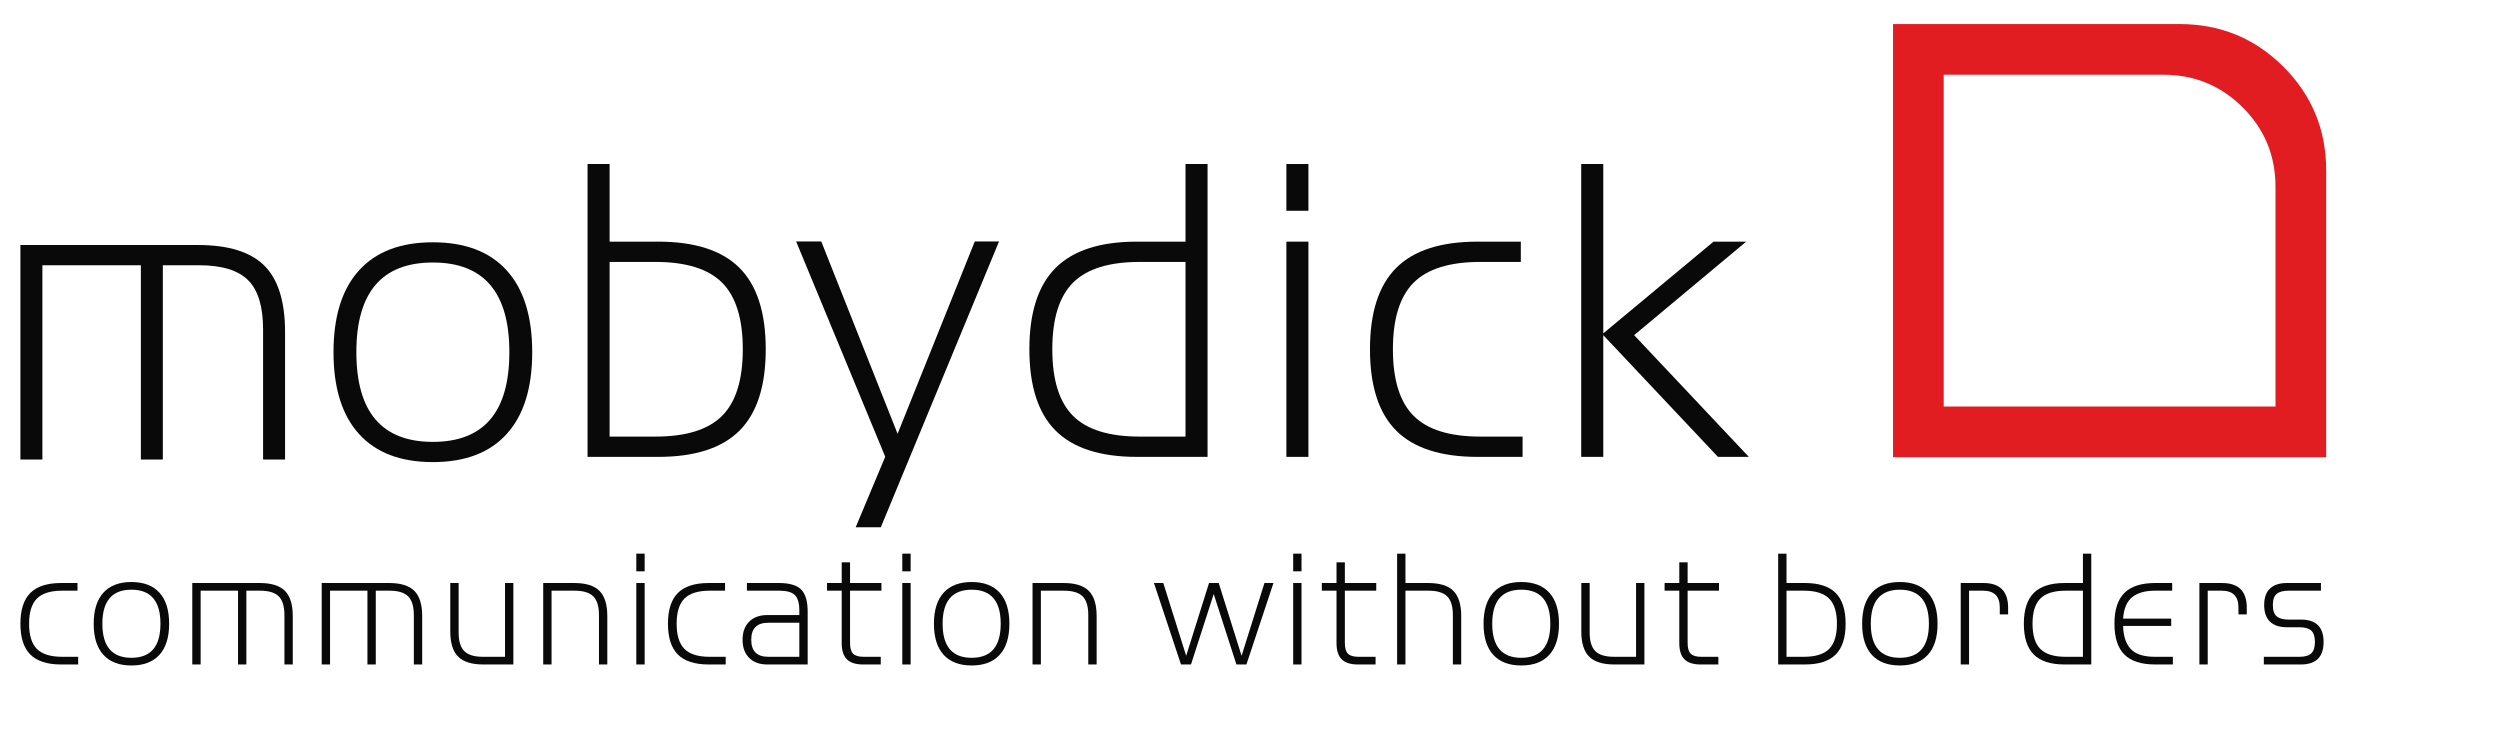 <?xml version="1.0" standalone="no"?>
<!DOCTYPE svg PUBLIC "-//W3C//DTD SVG 20010904//EN" "http://www.w3.org/TR/2001/REC-SVG-20010904/DTD/svg10.dtd">
<!-- Created using Karbon, part of Calligra: http://www.calligra.org/karbon -->
<svg xmlns="http://www.w3.org/2000/svg" xmlns:xlink="http://www.w3.org/1999/xlink" width="2259.21pt" height="673.66pt">
<defs/>
<g id="g10">
  <g id="g12" transform="translate(174.615, 46.001)" fill="none">
   <path id="path14" transform="matrix(0.193 0 0 -0.193 -150.025 754.634)" fill="#09090a" d="M254.278 0C167.414 0 103.33 20.658 62.01 62.011C20.661 103.333 0 167.41 0 254.274C0 341.117 20.661 405.204 62.01 446.544C103.33 487.874 167.414 508.553 254.278 508.553L356.403 508.553L356.403 460.613L260.54 460.613C188.27 460.613 135.811 444.284 103.175 411.63C70.505 378.968 54.196 326.518 54.196 254.274C54.196 182.014 70.505 129.564 103.175 96.911C135.811 64.248 188.27 47.936 260.54 47.936L360.575 47.936L360.575 0L254.278 0"/>
   <path id="path16" transform="matrix(0.193 0 0 -0.193 -61.728 755.839)" fill="#09090a" d="M235.52 47.935C356.411 47.935 416.846 118.804 416.846 260.535C416.846 402.261 356.411 473.13 235.52 473.13C114.629 473.13 54.194 402.261 54.194 260.535C54.194 118.804 114.629 47.935 235.52 47.935ZM235.52 0C159.09 0 100.724 22.229 60.446 66.694C20.145 111.148 0 175.761 0 260.535C0 345.292 20.145 409.905 60.446 454.368C100.724 498.819 159.09 521.066 235.52 521.066C311.939 521.066 370.294 498.819 410.605 454.368C450.884 409.905 471.04 345.292 471.04 260.535C471.04 175.761 450.884 111.148 410.605 66.694C370.294 22.229 311.939 0 235.52 0"/>
   <path id="path18" transform="matrix(0.193 0 0 -0.193 57.073 754.634)" fill="#09090a" d="M575.257 0L575.257 308.463C575.257 362.656 563.421 401.559 539.817 425.178C516.191 448.794 477.291 460.613 423.108 460.613L337.646 460.613L337.646 0L285.532 0L285.532 460.613L52.103 460.613L52.103 0L0 0L0 508.553L421.017 508.553C493.265 508.553 545.713 492.219 578.383 459.57C611.019 426.913 627.36 374.453 627.36 302.21L627.36 1.26461e-13L575.257 1.26461e-13"/>
   <path id="path20" transform="matrix(0.193 0 0 -0.193 213.001 754.634)" fill="#09090a" d="M575.257 0L575.257 308.463C575.257 362.656 563.421 401.559 539.828 425.178C516.191 448.794 477.291 460.613 423.108 460.613L337.646 460.613L337.646 0L285.532 0L285.532 460.613L52.103 460.613L52.103 0L0 0L0 508.553L421.017 508.553C493.265 508.553 545.713 492.219 578.383 459.57C611.019 426.913 627.36 374.453 627.36 302.21L627.36 1.26461e-13L575.257 1.26461e-13"/>
   <path id="path22" transform="matrix(0.193 0 0 -0.193 367.926 754.634)" fill="#09090a" d="M206.343 0C134.073 0 81.625 16.308 48.977 48.975C16.318 81.624 0 134.075 0 206.339L0 508.553L52.103 508.553L52.103 200.078C52.103 145.898 63.905 106.97 87.543 83.367C111.147 59.734 150.068 47.936 204.252 47.936L341.817 47.936L341.817 508.553L393.92 508.553L393.92 1.26461e-13L206.343 1.26461e-13"/>
   <path id="path24" transform="matrix(0.193 0 0 -0.193 479.905 754.634)" fill="#09090a" d="M348.069 0L348.069 308.463C348.069 362.656 336.244 401.559 312.64 425.178C289.013 448.794 250.103 460.613 195.92 460.613L52.103 460.613L52.103 0L0 0L0 508.553L193.84 508.553C266.088 508.553 318.524 492.219 351.194 459.57C383.842 426.913 400.172 374.453 400.172 302.21L400.172 1.26461e-13L348.069 1.26461e-13"/>
   <path id="path26" transform="matrix(0.193 0 0 -0.193 592.083 754.634)" fill="#09090a" d="M0 0L0 508.553L52.114 508.553L52.114 1.26461e-13ZM0 581.5L0 691.957L52.114 691.957L52.114 581.5L0 581.5"/>
   <path id="path28" transform="matrix(0.193 0 0 -0.193 630.212 754.634)" fill="#09090a" d="M254.274 0C167.421 0 103.327 20.658 62.003 62.011C20.668 103.333 0 167.41 0 254.274C0 341.117 20.668 405.204 62.003 446.544C103.327 487.874 167.421 508.553 254.274 508.553L356.411 508.553L356.411 460.613L260.537 460.613C188.267 460.613 135.819 444.284 103.171 411.63C70.501 378.968 54.194 326.518 54.194 254.274C54.194 182.014 70.501 129.564 103.171 96.911C135.819 64.248 188.267 47.936 260.537 47.936L360.571 47.936L360.571 0L254.274 0"/>
   <path id="path30" transform="matrix(0.193 0 0 -0.193 720.117 754.634)" fill="#09090a" d="M354.32 260.527L160.469 260.527C89.612 260.527 54.183 225.097 54.183 154.228C54.183 83.367 89.612 47.936 160.469 47.936L354.32 47.936ZM154.218 0C106.286 0 68.599 13.71 41.157 41.162C13.704 68.594 0 106.292 0 154.228C0 202.164 13.704 239.84 41.157 267.301C68.599 294.741 106.286 308.463 154.218 308.463L354.32 308.463L354.32 336.602C354.32 382.453 345.099 414.577 326.7 432.995C308.279 451.392 276.154 460.613 230.292 460.613L27.086 460.613L27.086 508.553L227.177 508.553C292.473 508.553 338.691 495.005 365.777 467.918C392.874 440.808 406.423 394.597 406.423 329.303L406.423 1.26461e-13L154.218 1.26461e-13"/>
   <path id="path32" transform="matrix(0.193 0 0 -0.193 821.859 754.634)" fill="#09090a" d="M225.097 0C179.246 0 145.541 10.754 124.017 32.303C102.471 53.833 91.714 87.534 91.714 133.389L91.714 460.613L0 460.613L0 508.553L91.714 508.553L91.714 637.774L143.817 637.774L143.817 508.553L339.737 508.553L339.737 460.613L143.817 460.613L143.817 133.389C143.817 102.125 150.235 80.06 163.094 67.207C175.942 54.346 198.011 47.936 229.269 47.936L335.566 47.936L335.566 1.26461e-13L225.097 1.26461e-13"/>
   <path id="path34" transform="matrix(0.193 0 0 -0.193 912.567 754.634)" fill="#09090a" d="M0 0L0 508.553L52.103 508.553L52.103 1.26461e-13ZM0 581.5L0 691.957L52.103 691.957L52.103 581.5L0 581.5"/>
   <path id="path36" transform="matrix(0.193 0 0 -0.193 950.696 755.839)" fill="#09090a" d="M235.52 47.935C356.4 47.935 416.846 118.804 416.846 260.535C416.846 402.261 356.4 473.13 235.52 473.13C114.629 473.13 54.183 402.261 54.183 260.535C54.183 118.804 114.629 47.935 235.52 47.935ZM235.52 0C159.079 0 100.724 22.229 60.434 66.694C20.134 111.148 0 175.761 0 260.535C0 345.292 20.134 409.905 60.434 454.368C100.724 498.819 159.079 521.066 235.52 521.066C311.928 521.066 370.294 498.819 410.594 454.368C450.884 409.905 471.04 345.292 471.04 260.535C471.04 175.761 450.884 111.148 410.594 66.694C370.294 22.229 311.928 0 235.52 0"/>
   <path id="path38" transform="matrix(0.193 0 0 -0.193 1069.5 754.634)" fill="#09090a" d="M348.024 0L348.024 308.463C348.024 362.656 336.255 401.559 312.651 425.178C288.969 448.794 250.125 460.613 195.898 460.613L52.058 460.613L52.058 0L0 0L0 508.553L193.795 508.553C266.077 508.553 318.491 492.219 351.205 459.57C383.842 426.913 400.16 374.453 400.16 302.21L400.16 1.26461e-13L348.024 1.26461e-13"/>
   <path id="path40" transform="matrix(0.193 0 0 -0.193 1215.79 754.634)" fill="#09090a" d="M514.822 0L373.086 439.769L231.349 1.26461e-13L168.823 1.26461e-13L0 508.553L58.343 508.553L201.17 54.189L343.919 508.553L404.354 508.553L547.103 54.189L689.919 508.553L746.171 508.553L577.359 1.26461e-13L514.822 1.26461e-13"/>
   <path id="path42" transform="matrix(0.193 0 0 -0.193 1383.56 754.634)" fill="#09090a" d="M0 0L0 508.553L52.058 508.553L52.058 1.26461e-13ZM0 581.5L0 691.957L52.058 691.957L52.058 581.5L0 581.5"/>
   <path id="path44" transform="matrix(0.193 0 0 -0.193 1418.07 754.634)" fill="#09090a" d="M225.131 0C179.29 0 145.563 10.754 124.05 32.303C102.459 53.833 91.703 87.534 91.703 133.389L91.703 460.613L0 460.613L0 508.553L91.703 508.553L91.703 637.774L143.828 637.774L143.828 508.553L339.726 508.553L339.726 460.613L143.828 460.613L143.828 133.389C143.828 102.125 150.258 80.06 163.105 67.207C175.964 54.346 197.978 47.936 229.246 47.936L335.532 47.936L335.532 1.26461e-13L225.131 1.26461e-13"/>
   <path id="path46" transform="matrix(0.193 0 0 -0.193 1508.79 754.634)" fill="#09090a" d="M348.024 0L348.024 308.463C348.024 362.656 336.255 401.559 312.651 425.178C288.969 448.794 250.125 460.613 195.898 460.613L52.058 460.613L52.058 0L0 0L0 691.957L52.058 691.957L52.058 508.553L193.795 508.553C266.077 508.553 318.491 492.219 351.205 459.57C383.842 426.913 400.16 374.453 400.16 302.21L400.16 1.26461e-13L348.024 1.26461e-13"/>
   <path id="path48" transform="matrix(0.193 0 0 -0.193 1612.93 755.839)" fill="#09090a" d="M235.531 47.935C356.4 47.935 416.835 118.804 416.835 260.535C416.835 402.261 356.4 473.13 235.531 473.13C114.662 473.13 54.227 402.261 54.227 260.535C54.227 118.804 114.662 47.935 235.531 47.935ZM235.531 0C159.134 0 100.724 22.229 60.434 66.694C20.145 111.148 0 175.761 0 260.535C0 345.292 20.145 409.905 60.434 454.368C100.724 498.819 159.134 521.066 235.531 521.066C311.928 521.066 370.338 498.819 410.628 454.368C450.917 409.905 471.062 345.292 471.062 260.535C471.062 175.761 450.917 111.148 410.628 66.694C370.338 22.229 311.928 0 235.531 0"/>
   <path id="path50" transform="matrix(0.193 0 0 -0.193 1730.73 754.634)" fill="#09090a" d="M206.365 0C134.084 0 81.658 16.308 48.955 48.975C16.318 81.624 0 134.075 0 206.339L0 508.553L52.125 508.553L52.125 200.078C52.125 145.898 63.905 106.97 87.509 83.367C111.125 59.734 150.035 47.936 204.263 47.936L341.817 47.936L341.817 508.553L393.931 508.553L393.931 1.26461e-13L206.365 1.26461e-13"/>
   <path id="path52" transform="matrix(0.193 0 0 -0.193 1831.07 754.634)" fill="#09090a" d="M225.142 0C179.201 0 145.497 10.754 124.028 32.303C102.448 53.833 91.77 87.534 91.77 133.389L91.77 460.613L0 460.613L0 508.553L91.77 508.553L91.77 637.774L143.828 637.774L143.828 508.553L339.715 508.553L339.715 460.613L143.828 460.613L143.828 133.389C143.828 102.125 150.169 80.06 163.072 67.207C175.864 54.346 198 47.936 229.257 47.936L335.599 47.936L335.599 1.26461e-13L225.142 1.26461e-13"/>
   <path id="path54" transform="matrix(0.193 0 0 -0.193 1967.93 754.634)" fill="#09090a" d="M160.514 47.936C232.817 47.936 285.209 64.248 317.912 96.911C350.505 129.564 366.856 182.014 366.856 254.274C366.856 326.518 350.505 378.968 317.912 411.63C285.209 444.284 232.817 460.613 160.514 460.613L52.058 460.613L52.058 47.936ZM0 0L0 691.957L52.058 691.957L52.058 508.553L166.743 508.553C253.618 508.553 317.69 487.874 359.07 446.544C400.338 405.204 421.028 341.117 421.028 254.274C421.028 167.41 400.338 103.333 359.07 62.011C317.69 20.658 253.618 2.52921e-13 166.743 2.52921e-13L0 2.52921e-13"/>
   <path id="path56" transform="matrix(0.193 0 0 -0.193 2069.08 755.839)" fill="#09090a" d="M235.487 47.935C356.4 47.935 416.913 118.804 416.913 260.535C416.913 402.261 356.4 473.13 235.487 473.13C114.573 473.13 54.172 402.261 54.172 260.535C54.172 118.804 114.573 47.935 235.487 47.935ZM235.487 0C159.067 0 100.669 22.229 60.401 66.694C20.134 111.148 0 175.761 0 260.535C0 345.292 20.134 409.905 60.401 454.368C100.669 498.819 159.067 521.066 235.487 521.066C311.906 521.066 370.305 498.819 410.572 454.368C450.839 409.905 470.973 345.292 470.973 260.535C470.973 175.761 450.839 111.148 410.572 66.694C370.305 22.229 311.906 0 235.487 0"/>
   <path id="path58" transform="matrix(0.193 0 0 -0.193 2187.88 754.634)" fill="#09090a" d="M0 0L0 508.553L141.715 508.553C244.497 508.553 295.888 457.129 295.888 354.322L295.888 312.63L243.829 312.63L243.829 356.403C243.829 425.865 209.124 460.613 139.712 460.613L52.058 460.613L52.058 0L2.02337e-12 0"/>
   <path id="path60" transform="matrix(0.193 0 0 -0.193 2263.94 754.634)" fill="#09090a" d="M368.859 460.613L260.515 460.613C188.211 460.613 135.819 444.284 103.116 411.63C70.412 378.968 54.172 326.518 54.172 254.274C54.172 182.014 70.412 129.564 103.116 96.911C135.819 64.248 188.211 47.936 260.515 47.936L368.859 47.936ZM254.174 1.26461e-13C167.299 1.26461e-13 103.338 20.658 61.959 62.011C20.69 103.333 0 167.41 0 254.274C0 341.117 20.69 405.204 61.959 446.544C103.338 487.874 167.299 508.553 254.174 508.553L368.859 508.553L368.859 691.957L420.917 691.957L420.917 0L254.174 0"/>
   <path id="path62" transform="matrix(0.193 0 0 -0.193 2373.1 754.634)" fill="#09090a" d="M254.285 0C167.41 0 103.338 20.658 62.07 62.011C20.69 103.333 0 167.41 0 254.274C0 341.117 20.69 405.204 62.07 446.544C103.338 487.874 167.41 508.553 254.285 508.553L360.627 508.553L360.627 460.613L252.172 460.613C191.103 460.613 143.828 447.07 110.457 419.973C77.087 392.872 58.399 348.408 54.172 286.581L354.287 286.581L354.287 240.731L54.172 240.731C55.618 177.5 71.413 129.564 101.558 96.911C131.815 64.248 181.982 47.936 252.172 47.936L364.743 47.936L364.743 0L254.285 0"/>
   <path id="path64" transform="matrix(0.193 0 0 -0.193 2475.45 754.634)" fill="#09090a" d="M0 0L0 508.553L141.715 508.553C244.497 508.553 295.888 457.129 295.888 354.322L295.888 312.63L243.829 312.63L243.829 356.403C243.829 425.865 209.012 460.613 139.601 460.613L52.058 460.613L52.058 0L0 0"/>
   <path id="path66" transform="matrix(0.193 0 0 -0.193 2553.1 754.634)" fill="#09090a" d="M0 0L0 47.936L223.028 47.936C256.399 47.936 280.76 55.05 295.999 69.292C311.238 83.523 318.914 107.331 318.914 140.684C318.914 174.029 311.238 197.644 295.999 211.553C280.76 225.436 256.399 232.384 223.028 232.384L143.828 232.384C97.999 232.384 62.848 244.016 38.599 267.301C14.238 290.565 2.113 325.144 2.113 370.994C2.113 416.845 14.238 451.237 38.599 474.161C62.848 497.095 97.999 508.553 143.828 508.553L356.511 508.553L356.511 460.613L154.284 460.613C120.914 460.613 96.219 454 80.312 440.808C64.294 427.611 56.285 404.347 56.285 370.994C56.285 337.641 64.294 314.198 80.312 300.651C96.219 287.098 120.914 280.328 154.284 280.328L231.371 280.328C325.81 280.328 373.086 233.77 373.086 140.684C373.086 46.889 325.81 1.26461e-13 231.371 1.26461e-13L0 1.26461e-13"/>
   <path id="path68" transform="matrix(0.193 0 0 -0.193 -150.025 507.734)" fill="#09090a" d="M1515.05 0L1515.05 812.423C1515.05 955.139 1483.91 1057.59 1421.72 1119.81C1359.51 1182 1257.05 1213.14 1114.32 1213.14L889.268 1213.14L889.268 5.05843e-13L752.037 5.05843e-13L752.037 1213.14L137.224 1213.14L137.224 5.05843e-13L0 5.05843e-13L0 1339.39L1108.84 1339.39C1299.13 1339.39 1437.25 1296.38 1523.28 1210.39C1609.27 1124.36 1652.28 986.229 1652.28 795.949L1652.28 7.58764e-13L1515.05 7.58764e-13"/>
   <path id="path70" transform="matrix(0.193 0 0 -0.193 227.231 510.793)" fill="#09090a" d="M620.285 126.253C938.665 126.253 1097.85 312.885 1097.85 686.159C1097.85 1059.42 938.665 1246.07 620.285 1246.07C301.894 1246.07 142.716 1059.42 142.716 686.159C142.716 312.885 301.894 126.253 620.285 126.253ZM620.285 2.52921e-13C418.982 2.52921e-13 265.276 58.532 159.179 175.653C53.037 292.729 0 462.897 0 686.159C0 909.365 53.037 1079.53 159.179 1196.65C265.276 1313.74 418.982 1372.31 620.285 1372.31C821.545 1372.31 975.239 1313.74 1081.38 1196.65C1187.48 1079.53 1240.57 909.365 1240.57 686.159C1240.57 462.897 1187.48 292.729 1081.38 175.653C975.239 58.532 821.545 0 620.285 0"/>
   <path id="path72" transform="matrix(0.193 0 0 -0.193 533.331 504.493)" fill="#09090a" d="M424.043 126.653C614.946 126.653 753.524 169.768 839.821 256.076C926.084 342.34 969.244 480.918 969.244 671.854C969.244 862.746 926.084 1001.34 839.821 1087.63C753.524 1173.9 614.946 1217.06 424.043 1217.06L137.677 1217.06L137.677 126.653ZM0 0L0 1828.33L137.677 1828.33L137.677 1343.72L440.561 1343.72C670.008 1343.72 839.353 1289.07 948.587 1179.88C1057.78 1070.64 1112.43 901.301 1112.43 671.854C1112.43 442.374 1057.78 273.029 948.587 163.828C839.353 54.584 670.008 2.52921e-13 440.561 2.52921e-13L0 2.52921e-13"/>
   <path id="path74" transform="matrix(0.193 0 0 -0.193 784.664 589.334)" fill="#09090a" d="M371.717 0L556.202 440.572L0 1784.29L156.943 1784.29L633.311 583.744L1115.17 1784.29L1266.61 1784.29L528.671 0L371.717 0"/>
   <path id="path76" transform="matrix(0.193 0 0 -0.193 1065.69 504.493)" fill="#09090a" d="M974.772 1217.06L688.406 1217.06C497.425 1217.06 358.858 1173.9 272.651 1087.63C186.298 1001.34 143.183 862.746 143.183 671.854C143.183 480.918 186.298 342.34 272.651 256.076C358.858 169.768 497.425 126.653 688.406 126.653L974.772 126.653ZM671.877 5.05843e-13C442.408 5.05843e-13 273.084 54.584 163.84 163.828C54.595 273.029 0 442.374 0 671.854C0 901.301 54.595 1070.64 163.84 1179.88C273.084 1289.07 442.408 1343.72 671.877 1343.72L974.772 1343.72L974.772 1828.33L1112.47 1828.33L1112.47 0L671.877 0"/>
   <path id="path78" transform="matrix(0.193 0 0 -0.193 1375.36 504.493)" fill="#09090a" d="M0 0L0 1343.72L137.621 1343.72L137.621 2.52921e-13ZM0 1536.46L0 1828.33L137.621 1828.33L137.621 1536.46L0 1536.46"/>
   <path id="path80" transform="matrix(0.193 0 0 -0.193 1476.09 504.493)" fill="#09090a" d="M671.865 0C442.408 0 273.007 54.584 163.84 163.828C54.595 273.029 0 442.374 0 671.854C0 901.301 54.595 1070.64 163.84 1179.88C273.007 1289.07 442.408 1343.72 671.865 1343.72L941.702 1343.72L941.702 1217.06L688.406 1217.06C497.425 1217.06 358.858 1173.9 272.573 1087.63C186.298 1001.34 143.183 862.746 143.183 671.854C143.183 480.918 186.298 342.34 272.573 256.076C358.858 169.768 497.425 126.653 688.406 126.653L952.747 126.653L952.747 5.05843e-13L671.865 5.05843e-13"/>
   <path id="path82" transform="matrix(0.193 0 0 -0.193 1730.61 504.493)" fill="#09090a" d="M853.647 5.05843e-13L137.688 759.975L137.688 5.05843e-13L0 5.05843e-13L0 1828.33L137.688 1828.33L137.688 770.977L826.061 1343.72L1029.85 1343.72L330.471 759.975L1046.42 0L853.647 0"/>
   <path id="path84" transform="matrix(0.193 0 0 -0.193 2106.33 504.849)" fill="#e11d22" fill-rule="evenodd" d="M2387.68 316.322L316.355 316.322L316.355 2387.61C585.991 2387.61 1687.01 2387.61 1687.01 2387.61C1881.67 2387.61 2047.08 2319.56 2183.23 2183.48C2319.49 2047.41 2387.68 1882.18 2387.68 1687.78ZM1789.23 2703.92C1789.23 2703.92 407.569 2703.96 21.913 2703.96L0 2703.96L0 0L2704.04 0L2704.04 1790.34C2704.04 2044.13 2615.05 2259.8 2437.18 2437.45C2259.43 2615.08 2043.41 2703.92 1789.23 2703.92"/>
  </g>
 </g>
</svg>
